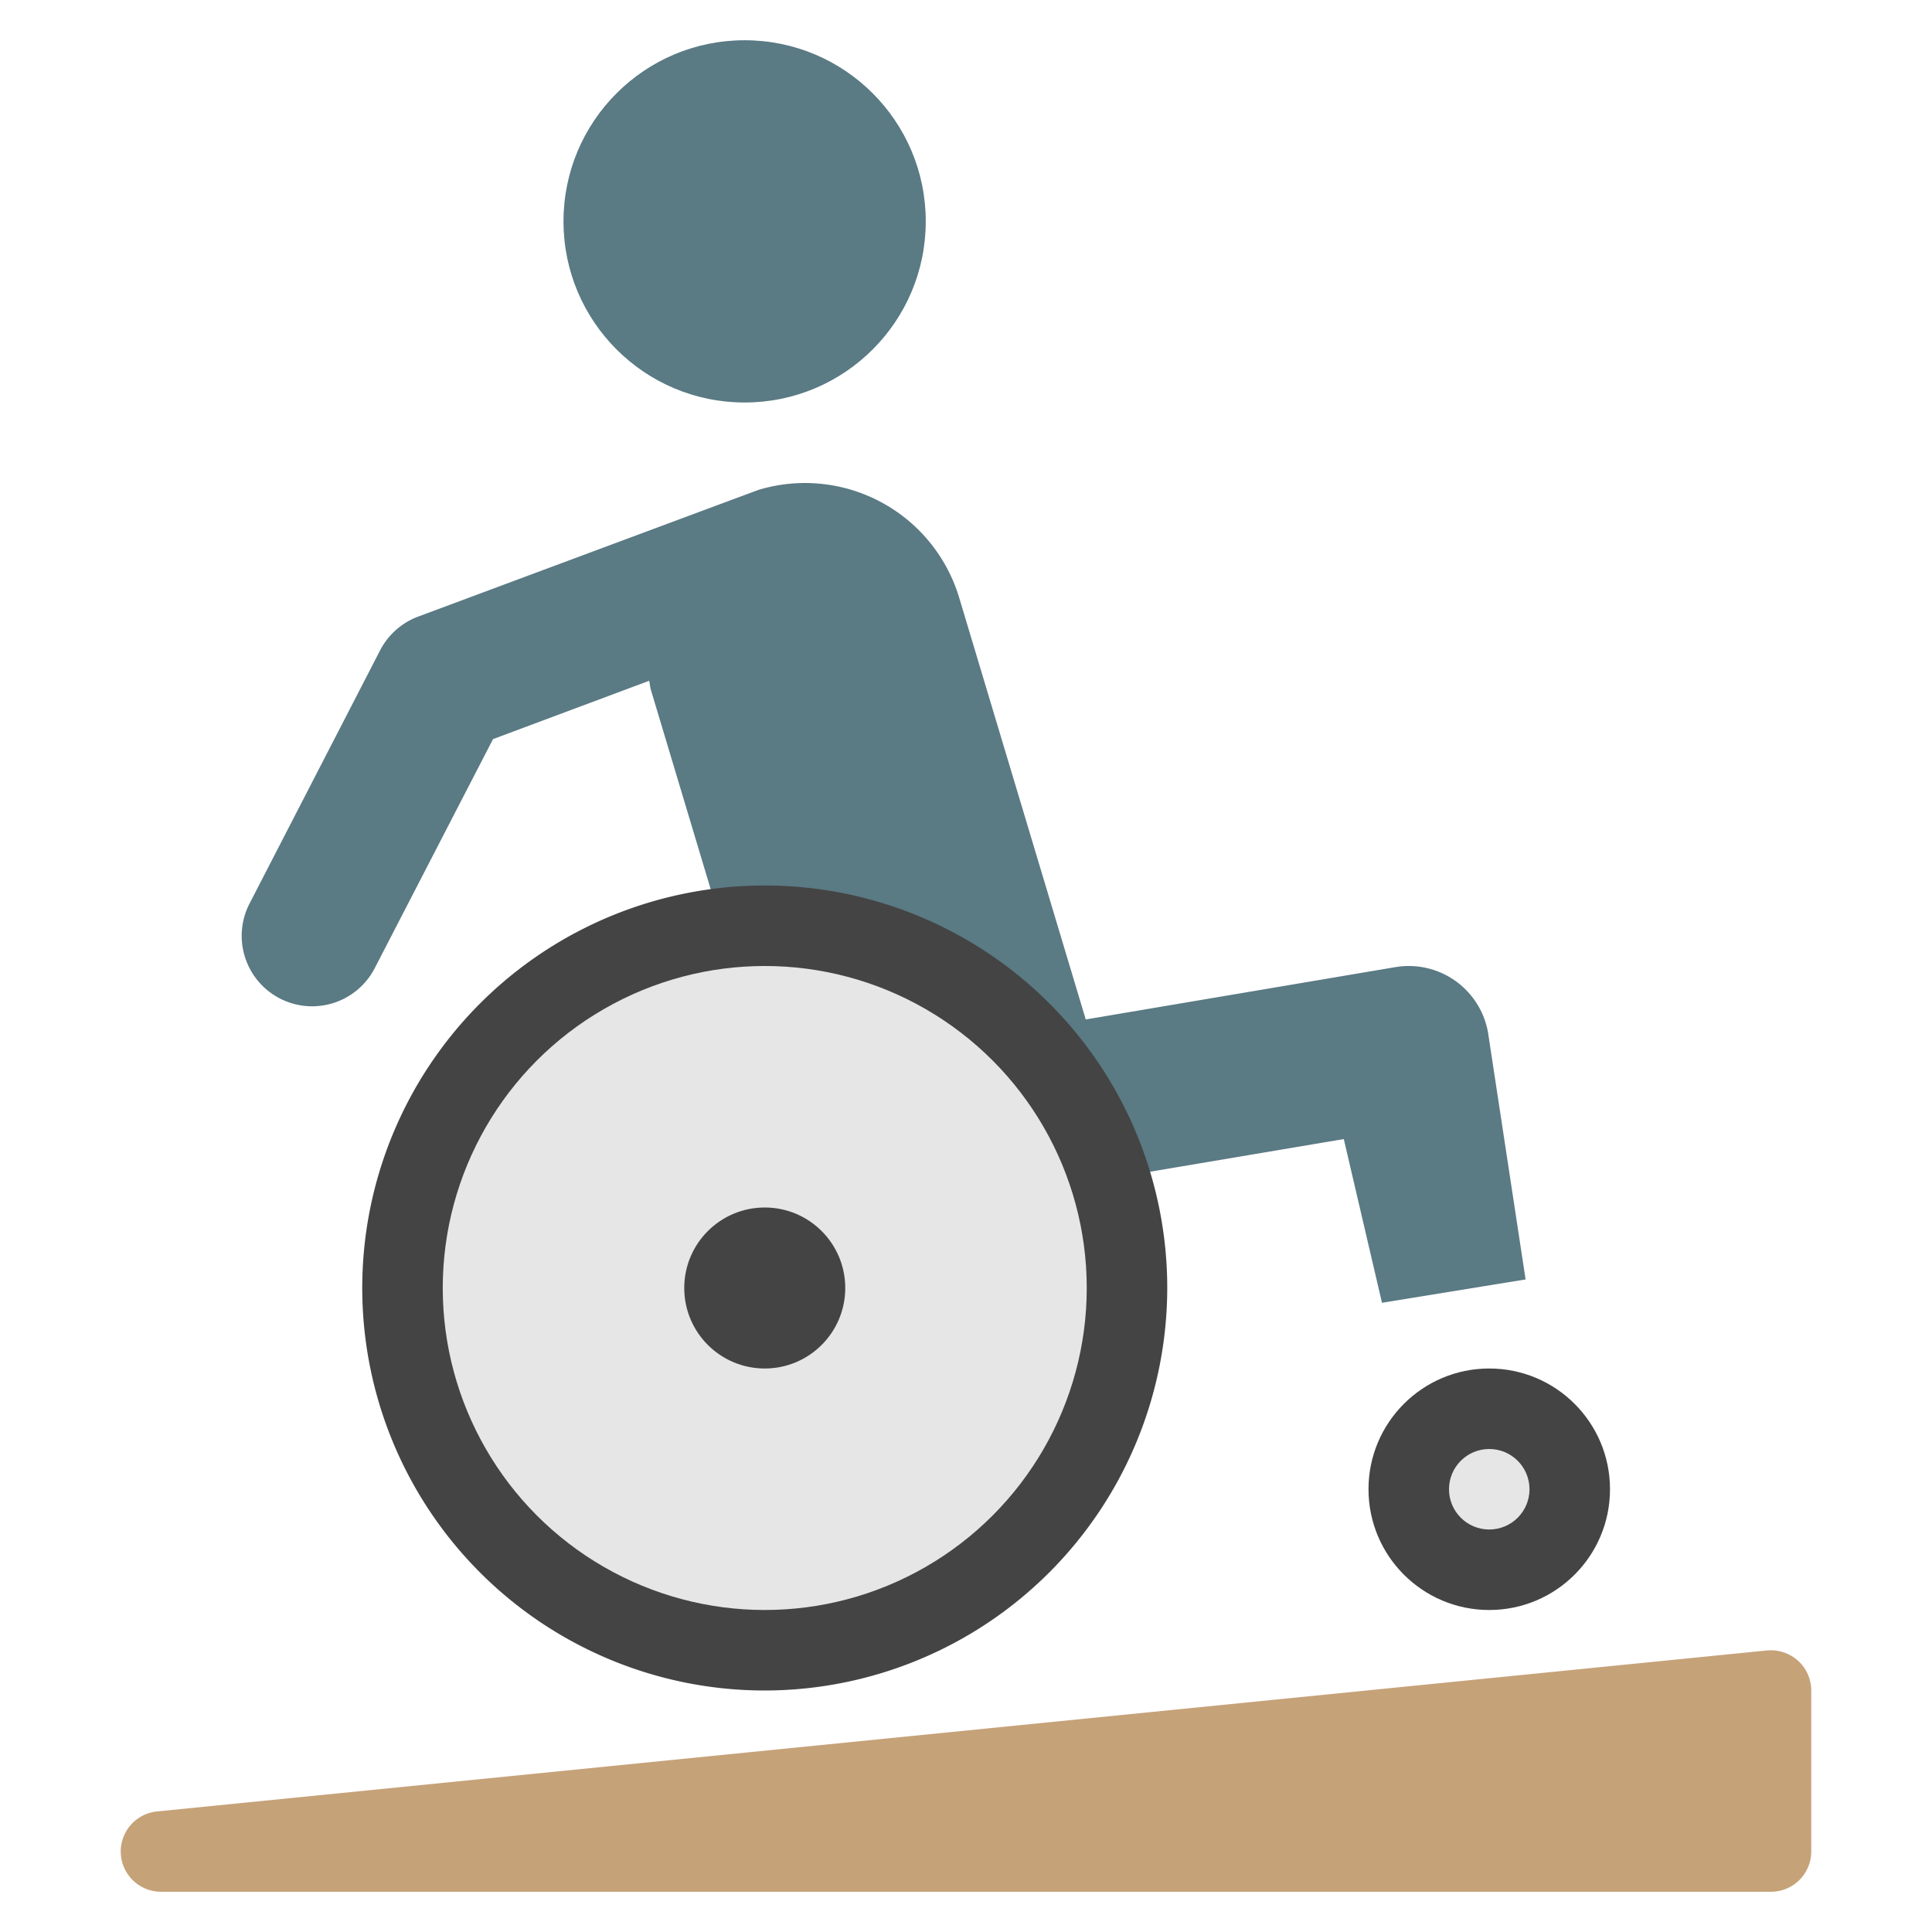<svg xmlns="http://www.w3.org/2000/svg" viewBox="0 0 48 48" width="48" height="48"><g class="nc-icon-wrapper"><circle cx="18.5" cy="5.5" r="4.5" fill="#5a7a84"></circle><path d="M44,47H4a1,1,0,0,1-.1-1.995l40-4a1.017,1.017,0,0,1,.771.254A1,1,0,0,1,45,42v4A1,1,0,0,1,44,47Z" fill="#c6a279"></path><path d="M34.335,32.367l3.568-.58-.935-6.144a2,2,0,0,0-2.3-1.615l-7.693,1.3L23.831,14.851a4,4,0,0,0-4.98-2.682c-.039.012-8.464,3.151-8.464,3.151a1.755,1.755,0,0,0-.943.837L6.2,22.448a1.75,1.75,0,0,0,3.11,1.606l2.939-5.691,3.879-1.449c.019.079.022.157.046.235l3,10A4,4,0,0,0,23,30a3.949,3.949,0,0,0,.647-.058L33.386,28.3Z" fill="#5a7a84"></path><circle cx="37" cy="37" r="3" fill="#444"></circle><path d="M19,42A10,10,0,1,1,29,32,10.011,10.011,0,0,1,19,42Z" fill="#444"></path><circle cx="19" cy="32" r="8" fill="#e6e6e6"></circle><circle cx="37" cy="37" r="1" fill="#e6e6e6"></circle><circle cx="19" cy="32" r="2" fill="#444"></circle></g></svg>